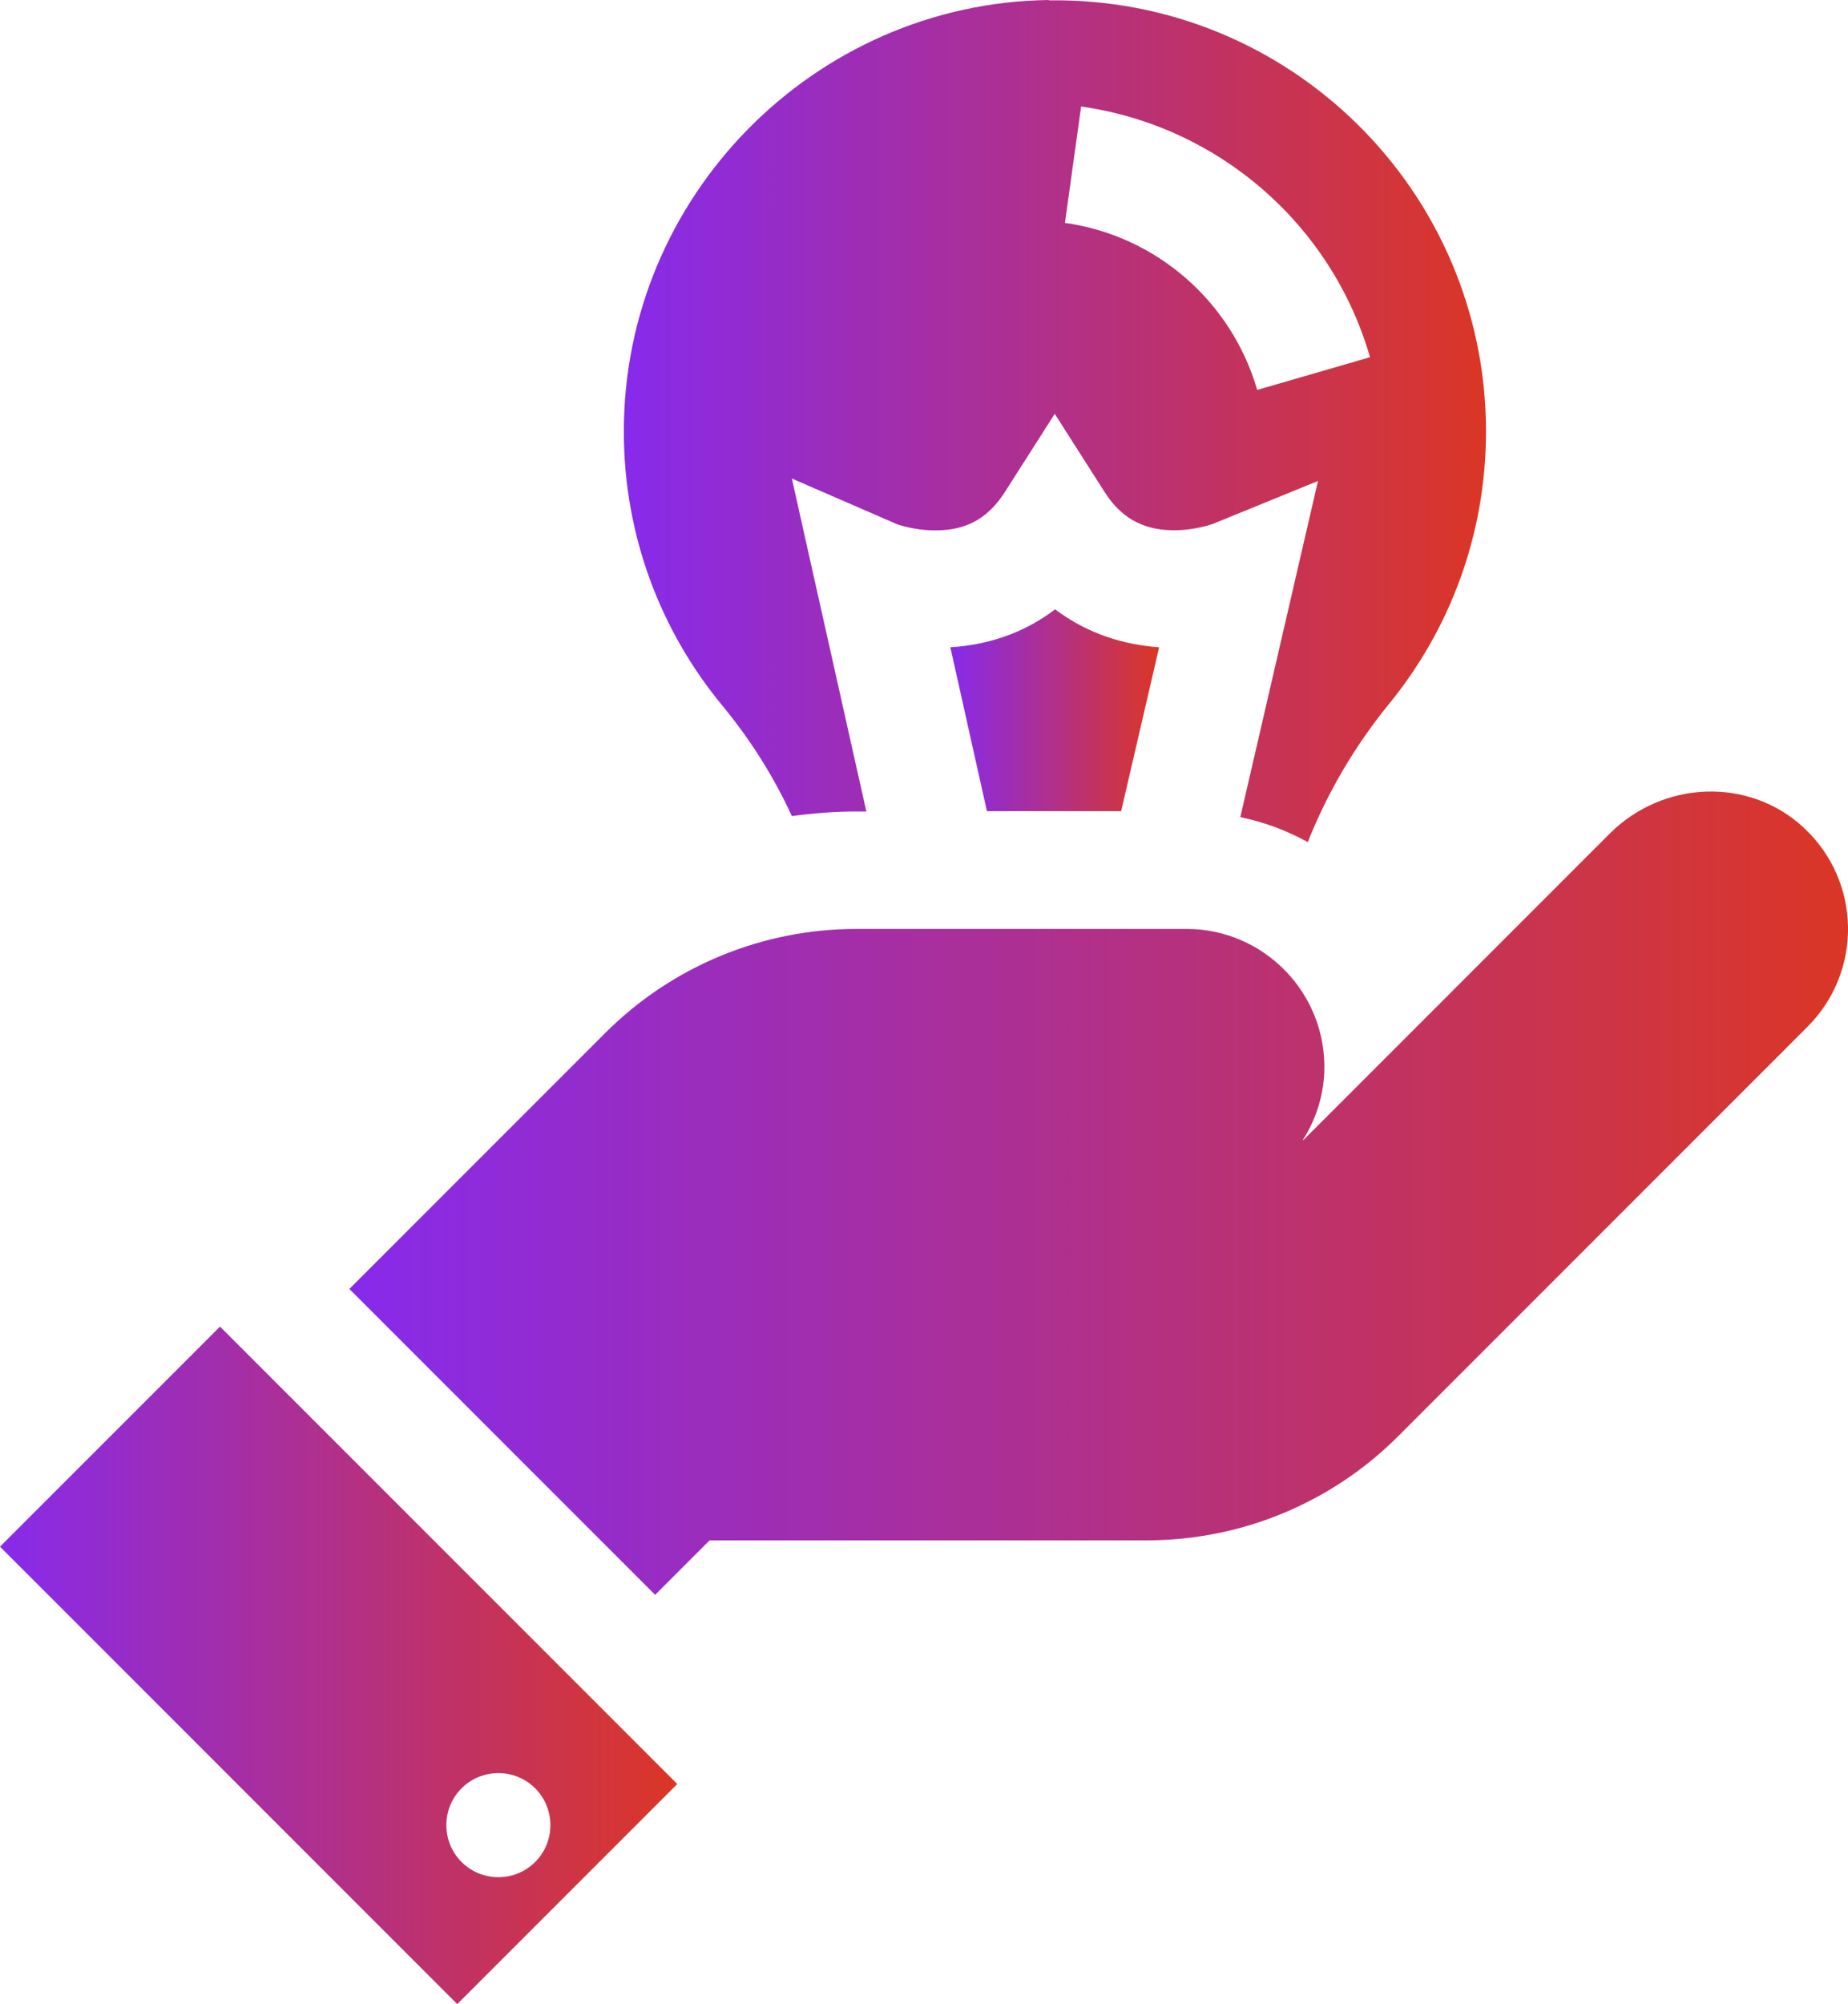<?xml version="1.0" encoding="UTF-8"?>
<svg id="Layer_2" data-name="Layer 2" xmlns="http://www.w3.org/2000/svg" xmlns:xlink="http://www.w3.org/1999/xlink" viewBox="0 0 52.58 57">
  <defs>
    <style>
      .cls-1 {
        fill: url(#linear-gradient-4);
      }

      .cls-2 {
        fill: url(#linear-gradient-3);
      }

      .cls-3 {
        fill: url(#linear-gradient-2);
      }

      .cls-4 {
        fill: url(#linear-gradient);
      }
    </style>
    <linearGradient id="linear-gradient" x1="0" y1="47.37" x2="19.27" y2="47.37" gradientUnits="userSpaceOnUse">
      <stop offset="0" stop-color="#872aeb"/>
      <stop offset="1" stop-color="#db3625"/>
    </linearGradient>
    <linearGradient id="linear-gradient-2" x1="9.95" y1="33.93" x2="52.58" y2="33.93" xlink:href="#linear-gradient"/>
    <linearGradient id="linear-gradient-3" x1="27.04" y1="20.2" x2="32.98" y2="20.2" xlink:href="#linear-gradient"/>
    <linearGradient id="linear-gradient-4" x1="17.76" y1="11.97" x2="42.28" y2="11.97" xlink:href="#linear-gradient"/>
  </defs>
  <g id="Layer_1-2" data-name="Layer 1">
    <g>
      <path class="cls-4" d="M6.26,37.73l-6.26,6.26,13.01,13.01,6.26-6.26-13.01-13.01ZM14.18,53.39c-.82,0-1.48-.66-1.48-1.48,0-.82.66-1.48,1.48-1.48s1.48.66,1.48,1.48c0,.82-.66,1.48-1.48,1.48Z"/>
      <path class="cls-3" d="M51.32,23.54c-1.56-1.45-4.01-1.34-5.52.17l-8.71,8.71h-.02c.36-.56.58-1.22.61-1.93.08-2.23-1.71-4.07-3.92-4.07h-9.39c-2.68,0-5.25,1.06-7.15,2.96l-7.28,7.28,8.7,8.7,1.55-1.55h12.44c2.68,0,5.25-1.06,7.15-2.96l11.65-11.65c1.57-1.57,1.53-4.13-.1-5.65Z"/>
      <path class="cls-2" d="M30.02,17.33c-.94.72-2,1.02-2.98,1.08l1.04,4.66h3.82l1.08-4.66c-.98-.07-2.02-.37-2.96-1.08Z"/>
      <path class="cls-1" d="M29.84,0c-6.68.09-12.1,5.6-12.09,12.28,0,2.97,1.06,5.69,2.82,7.81.79.96,1.45,2.01,1.96,3.12.61-.08,1.22-.13,1.84-.13h.28l-2.12-9.47,2.97,1.29c.07.03.63.22,1.29.18.79-.04,1.36-.39,1.81-1.1l1.41-2.21,1.41,2.21c.46.73,1.07,1.08,1.9,1.1.65.02,1.19-.18,1.19-.18l2.99-1.22-2.21,9.56c.67.14,1.32.38,1.92.71.56-1.41,1.34-2.74,2.32-3.94,1.72-2.11,2.75-4.8,2.75-7.74,0-6.83-5.59-12.36-12.44-12.26ZM35.77,11.09c-.73-2.52-2.88-4.39-5.47-4.75l.46-3.31c3.9.55,7.13,3.35,8.22,7.13l-3.21.93Z"/>
    </g>
  </g>
</svg>